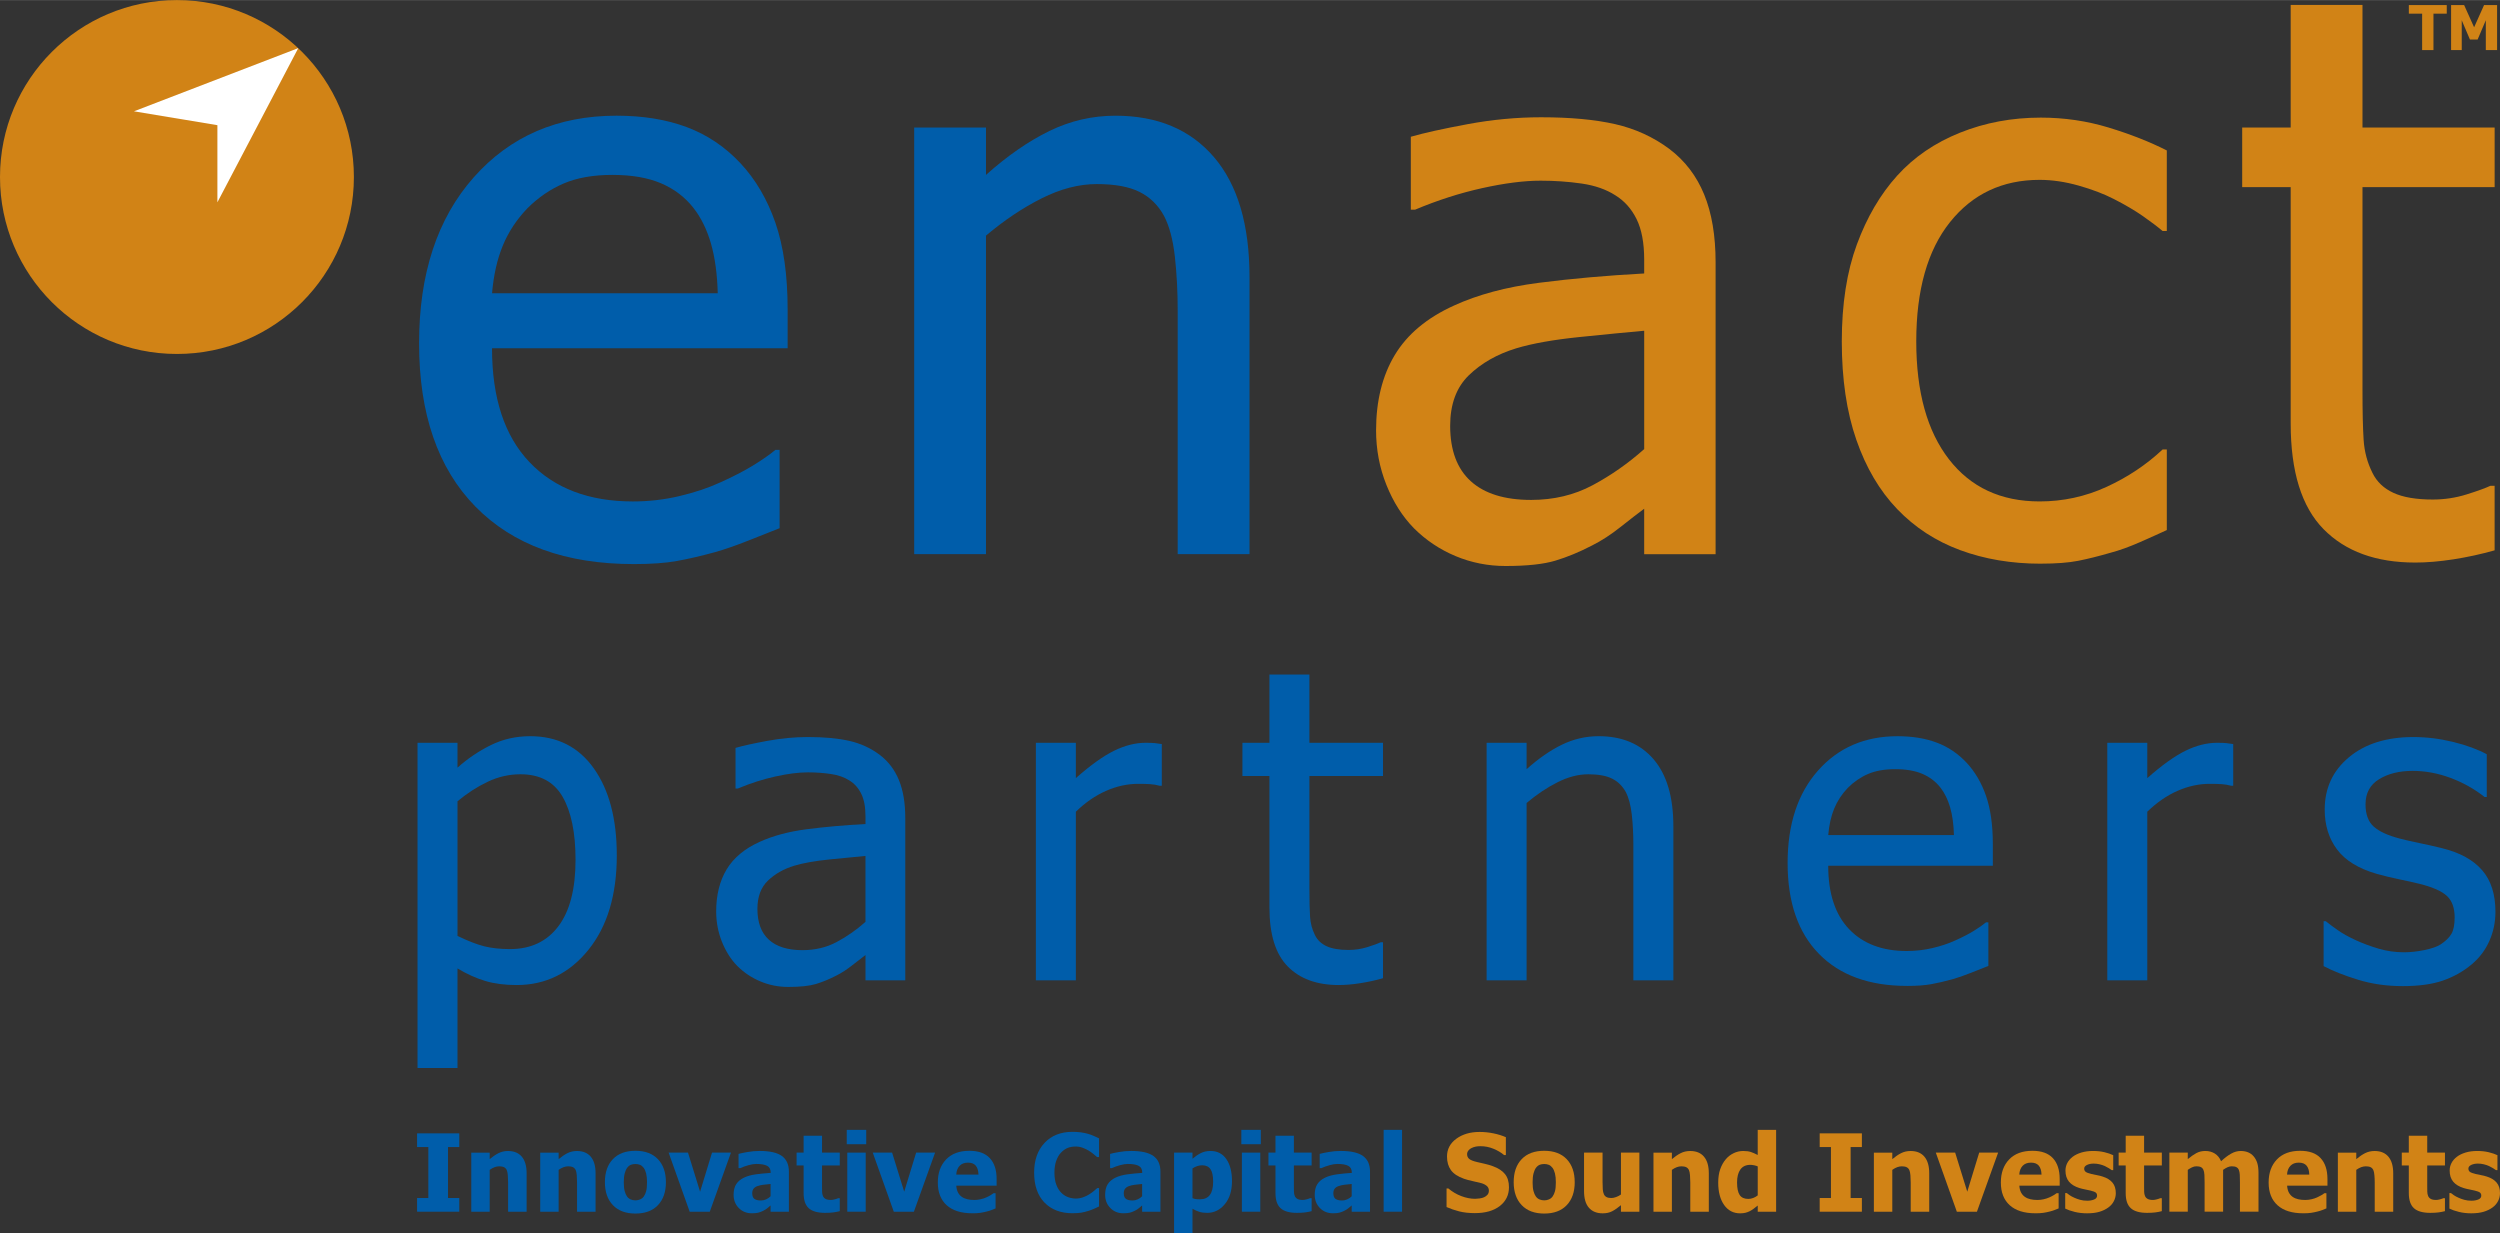 <?xml version="1.0" encoding="UTF-8"?>
<svg xmlns="http://www.w3.org/2000/svg" id="a" data-name="Layer 1" width="2.795in" height="1.379in" viewBox="0 0 201.22 99.265">
  <rect x="0" y="0" width="201.22" height="99.265" fill="#333333" stroke="none"/>
  <g>
    <path d="m51.007,45.395c-5.472,0-9.719-1.542-12.742-4.627-3.023-3.084-4.534-7.465-4.534-13.142,0-5.595,1.465-10.047,4.396-13.356,2.931-3.31,6.763-4.965,11.497-4.965,2.131,0,4.016.308,5.656.922,1.639.615,3.074,1.578,4.304,2.89,1.229,1.311,2.172,2.916,2.828,4.811.655,1.896.983,4.217.983,6.963v3.136h-23.793c0,3.996,1.004,7.05,3.013,9.161,2.008,2.111,4.785,3.166,8.33,3.166,1.271,0,2.516-.143,3.735-.43,1.219-.287,2.321-.656,3.305-1.107,1.045-.471,1.926-.927,2.643-1.368.717-.44,1.312-.855,1.783-1.245h.338v6.302c-.676.267-1.517.6-2.52.999-1.004.399-1.906.712-2.705.938-1.127.308-2.147.543-3.059.707-.912.164-2.064.246-3.458.246Zm6.763-21.795c-.041-1.557-.225-2.9-.553-4.027-.328-1.127-.799-2.08-1.414-2.859-.676-.861-1.542-1.517-2.598-1.968-1.056-.45-2.362-.676-3.919-.676-1.537,0-2.843.231-3.919.692-1.076.461-2.055,1.132-2.935,2.014-.861.902-1.517,1.901-1.967,2.997-.451,1.097-.738,2.372-.861,3.827h18.167Z" fill="#005daa"></path>
    <path d="m100.57,44.596h-5.779v-19.551c0-1.578-.077-3.048-.23-4.411s-.446-2.454-.876-3.274c-.472-.861-1.127-1.501-1.967-1.921-.84-.42-1.988-.63-3.443-.63-1.434,0-2.915.384-4.442,1.153-1.527.769-3.018,1.768-4.473,2.997v25.638h-5.779V10.259h5.779v3.812c1.721-1.537,3.422-2.715,5.103-3.535,1.68-.819,3.453-1.23,5.318-1.23,3.381,0,6.025,1.112,7.931,3.336,1.906,2.224,2.859,5.446,2.859,9.668v22.287Z" fill="#005daa"></path>
  </g>
  <g>
    <path d="m132.339,40.938c-.473.349-1.103.836-1.891,1.461-.789.625-1.553,1.122-2.291,1.491-1.024.533-2.014.942-2.967,1.229-.952.287-2.289.431-4.011.431-1.414,0-2.757-.267-4.027-.799-1.271-.533-2.388-1.281-3.351-2.244-.922-.942-1.66-2.106-2.213-3.489s-.83-2.843-.83-4.38c0-2.377.502-4.4,1.506-6.071,1.004-1.67,2.592-2.997,4.766-3.981,1.926-.881,4.2-1.491,6.824-1.829,2.623-.338,5.451-.589,8.484-.753v-1.106c0-1.353-.205-2.444-.615-3.274-.41-.83-.984-1.47-1.722-1.921-.737-.471-1.64-.784-2.705-.938-1.065-.154-2.163-.23-3.289-.23-1.333,0-2.9.2-4.704.599-1.803.4-3.606.979-5.41,1.737h-.338v-5.871c1.065-.308,2.592-.645,4.58-1.015,1.988-.369,3.955-.553,5.902-.553,2.357,0,4.345.184,5.964.553,1.618.369,3.074,1.035,4.365,1.998,1.249.943,2.183,2.163,2.798,3.658.614,1.496.922,3.32.922,5.472v23.486h-5.748v-3.658Zm0-4.795v-9.529c-1.374.123-3.111.292-5.211.507-2.101.215-3.797.518-5.088.907-1.537.472-2.808,1.194-3.812,2.167-1.005.974-1.507,2.332-1.507,4.073,0,1.967.554,3.453,1.66,4.457,1.107,1.004,2.726,1.506,4.857,1.506,1.824,0,3.474-.394,4.949-1.184,1.476-.789,2.859-1.757,4.15-2.905Z" fill="#d18316"></path>
    <path d="m164.258,45.364c-2.356,0-4.519-.364-6.486-1.091-1.968-.727-3.658-1.829-5.072-3.305-1.414-1.476-2.511-3.335-3.289-5.579-.779-2.244-1.169-4.883-1.169-7.916,0-3.012.405-5.615,1.215-7.808.809-2.192,1.891-4.037,3.243-5.533,1.353-1.496,3.038-2.649,5.057-3.458,2.018-.81,4.185-1.214,6.502-1.214,1.886,0,3.704.267,5.456.799,1.752.533,3.314,1.148,4.687,1.844v6.486h-.338c-.41-.348-.937-.748-1.583-1.199s-1.429-.912-2.352-1.383c-.8-.41-1.742-.769-2.828-1.076-1.087-.307-2.132-.461-3.136-.461-2.992,0-5.395,1.132-7.208,3.397-1.813,2.265-2.721,5.467-2.721,9.606,0,4.058.876,7.219,2.628,9.483,1.752,2.265,4.186,3.397,7.301,3.397,1.886,0,3.679-.389,5.38-1.168,1.7-.779,3.207-1.783,4.519-3.013h.338v6.486c-.573.267-1.291.589-2.151.968-.86.379-1.64.661-2.336.845-.983.287-1.865.507-2.644.661-.779.154-1.783.23-3.013.23Z" fill="#d18316"></path>
    <path d="m194.394,45.272c-3.156,0-5.615-.896-7.378-2.69-1.763-1.793-2.643-4.627-2.643-8.499V15.054h-3.904v-4.795h3.904V.391h5.779v9.868h10.636v4.795h-10.636v16.323c0,1.742.03,3.084.092,4.027.061.943.297,1.824.707,2.644.348.718.912,1.256,1.691,1.614.777.358,1.834.538,3.166.538.941,0,1.853-.138,2.735-.415.881-.276,1.517-.507,1.906-.691h.338v5.195c-1.087.308-2.188.548-3.305.723-1.117.174-2.147.261-3.089.261Z" fill="#d18316"></path>
  </g>
  <g>
    <path d="m49.645,68.835c0,3.184-.762,5.721-2.285,7.609-1.524,1.889-3.45,2.833-5.778,2.833-.947,0-1.786-.108-2.516-.325-.73-.217-1.478-.553-2.243-1.01v8.012h-3.218v-26.175h3.218v2.003c.799-.719,1.686-1.32,2.662-1.806.976-.485,2.039-.728,3.192-.728,2.191,0,3.9.867,5.127,2.602,1.227,1.735,1.84,4.062,1.84,6.984Zm-3.321.359c0-2.18-.349-3.871-1.044-5.075-.696-1.204-1.826-1.806-3.39-1.806-.913,0-1.794.202-2.645.607-.851.405-1.658.928-2.422,1.567v10.836c.844.41,1.566.69,2.165.839.599.148,1.287.222,2.063.222,1.666,0,2.961-.609,3.886-1.831s1.387-3.007,1.387-5.358Z" fill="#005daa"></path>
    <path d="m69.66,76.864c-.263.193-.614.465-1.053.812-.44.349-.865.625-1.275.83-.571.297-1.122.525-1.652.685-.53.159-1.275.239-2.234.239-.787,0-1.535-.148-2.242-.445-.708-.296-1.33-.713-1.866-1.249-.514-.525-.924-1.174-1.232-1.943-.308-.771-.462-1.584-.462-2.44,0-1.324.28-2.451.839-3.381s1.444-1.669,2.653-2.217c1.073-.49,2.339-.83,3.8-1.019,1.461-.188,3.036-.328,4.725-.419v-.617c0-.753-.114-1.36-.343-1.822-.228-.463-.547-.819-.958-1.07-.411-.263-.913-.436-1.506-.521-.594-.086-1.204-.129-1.832-.129-.742,0-1.615.111-2.619.334-1.004.223-2.009.545-3.013.967h-.188v-3.27c.593-.172,1.443-.359,2.55-.564,1.107-.206,2.203-.309,3.287-.309,1.312,0,2.419.103,3.321.309.901.205,1.712.576,2.431,1.112.696.524,1.216,1.204,1.558,2.037s.514,1.849.514,3.047v13.079h-3.201v-2.037Zm0-2.671v-5.307c-.765.068-1.732.163-2.902.282-1.17.12-2.114.289-2.833.505-.856.263-1.564.665-2.123,1.207-.56.542-.839,1.298-.839,2.269,0,1.096.308,1.923.924,2.482.616.559,1.518.838,2.705.838,1.016,0,1.935-.219,2.756-.658.822-.44,1.592-.978,2.311-1.618Z" fill="#005daa"></path>
    <path d="m93.51,63.237h-.171c-.24-.068-.494-.111-.762-.129-.268-.017-.59-.025-.967-.025-.867,0-1.729.188-2.585.565-.856.376-1.666.935-2.431,1.677v13.576h-3.218v-19.122h3.218v2.842c1.175-1.038,2.2-1.771,3.073-2.2.873-.428,1.72-.642,2.542-.642.331,0,.579.009.745.026.166.017.351.043.557.076v3.355Z" fill="#005daa"></path>
    <path d="m107.755,79.277c-1.758,0-3.127-.499-4.108-1.497-.982-.999-1.472-2.577-1.472-4.734v-10.596h-2.174v-2.671h2.174v-5.495h3.218v5.495h5.923v2.671h-5.923v9.09c0,.971.017,1.718.051,2.242.034.525.165,1.016.393,1.473.194.399.508.699.941.898.434.199,1.021.3,1.764.3.524,0,1.033-.077,1.523-.231.49-.154.844-.282,1.061-.385h.188v2.892c-.605.172-1.218.305-1.84.402-.622.098-1.195.145-1.72.145Z" fill="#005daa"></path>
    <path d="m134.685,78.901h-3.219v-10.888c0-.879-.042-1.698-.127-2.456-.086-.76-.249-1.367-.488-1.824-.264-.478-.628-.836-1.096-1.069-.469-.233-1.107-.351-1.918-.351-.799,0-1.623.213-2.473.642-.851.428-1.682.984-2.491,1.669v14.277h-3.218v-19.122h3.218v2.123c.958-.856,1.905-1.513,2.842-1.969.935-.456,1.923-.685,2.962-.685,1.883,0,3.354.619,4.416,1.857,1.061,1.238,1.592,3.033,1.592,5.383v12.412Z" fill="#005daa"></path>
    <path d="m153.501,79.347c-3.047,0-5.412-.859-7.095-2.577-1.684-1.718-2.525-4.157-2.525-7.317,0-3.116.815-5.596,2.448-7.439,1.632-1.843,3.766-2.765,6.402-2.765,1.186,0,2.236.171,3.15.514.912.342,1.711.879,2.396,1.609.684.731,1.209,1.623,1.574,2.679.365,1.056.548,2.349.548,3.877v1.746h-13.249c0,2.226.559,3.927,1.677,5.101,1.118,1.175,2.665,1.763,4.64,1.763.707,0,1.4-.079,2.08-.239.678-.159,1.292-.365,1.84-.616.582-.262,1.072-.516,1.473-.762.398-.245.729-.476.992-.693h.188v3.51c-.376.148-.845.334-1.403.556-.56.223-1.062.397-1.507.522-.628.171-1.196.303-1.703.394-.509.091-1.149.138-1.927.138Zm3.767-12.138c-.022-.867-.126-1.614-.308-2.243-.184-.627-.445-1.158-.787-1.592-.377-.478-.859-.844-1.447-1.096-.588-.25-1.315-.376-2.183-.376-.856,0-1.583.128-2.183.386-.6.256-1.145.63-1.635,1.121-.479.502-.845,1.059-1.096,1.668-.251.611-.41,1.322-.478,2.132h10.116Z" fill="#005daa"></path>
    <path d="m179.748,63.237h-.172c-.239-.068-.493-.111-.762-.129-.268-.017-.59-.025-.967-.025-.867,0-1.728.188-2.585.565-.856.376-1.666.935-2.431,1.677v13.576h-3.219v-19.122h3.219v2.842c1.176-1.038,2.199-1.771,3.072-2.2.873-.428,1.721-.642,2.543-.642.33,0,.578.009.744.026.166.017.352.043.557.076v3.355Z" fill="#005daa"></path>
    <path d="m193.376,79.363c-1.278,0-2.474-.171-3.586-.514-1.113-.343-2.035-.708-2.766-1.096v-3.612h.172c.273.217.596.457.967.719.371.264.865.537,1.48.822.549.251,1.15.474,1.807.668.656.193,1.338.291,2.045.291.514,0,1.062-.06,1.645-.18.582-.12,1.016-.272,1.301-.454.398-.263.687-.542.864-.839s.265-.742.265-1.335c0-.765-.208-1.341-.625-1.729-.416-.388-1.154-.713-2.217-.976-.41-.103-.947-.222-1.608-.359-.662-.137-1.272-.285-1.831-.444-1.461-.423-2.523-1.076-3.185-1.961-.662-.885-.993-1.954-.993-3.209,0-1.724.65-3.127,1.951-4.212,1.301-1.084,3.03-1.626,5.187-1.626,1.061,0,2.128.131,3.201.394,1.072.263,1.975.594,2.705.993v3.441h-.172c-.821-.65-1.737-1.164-2.748-1.54-1.01-.377-2.027-.565-3.055-.565-1.061,0-1.957.223-2.687.667-.73.445-1.096,1.119-1.096,2.021,0,.8.217,1.395.65,1.789.434.394,1.13.716,2.088.968.48.125,1.014.248,1.601.367.587.12,1.207.26,1.857.42,1.414.353,2.479.941,3.191,1.764.714.82,1.07,1.939,1.07,3.354,0,.821-.162,1.601-.488,2.337-.324.736-.801,1.367-1.429,1.892-.685.571-1.458,1.005-2.319,1.301-.862.297-1.943.445-3.244.445Z" fill="#005daa"></path>
  </g>
  <g>
    <path d="m36.966,97.521h-3.395v-1.102h.906v-4.102h-.906v-1.102h3.395v1.102h-.906v4.102h.906v1.102Z" fill="#005daa"></path>
    <path d="m42.386,97.521h-1.49v-2.358c0-.192-.008-.384-.023-.573-.016-.191-.044-.332-.087-.422-.051-.107-.124-.184-.22-.23-.096-.047-.225-.07-.386-.07-.121,0-.244.023-.368.068-.124.045-.257.117-.398.216v3.37h-1.482v-4.755h1.482v.524c.243-.205.479-.366.709-.482.23-.115.485-.174.765-.174.485,0,.856.154,1.113.46.257.306.385.75.385,1.331v3.096Z" fill="#005daa"></path>
    <path d="m47.936,97.521h-1.49v-2.358c0-.192-.008-.384-.023-.573-.016-.191-.044-.332-.087-.422-.051-.107-.124-.184-.22-.23-.096-.047-.225-.07-.386-.07-.121,0-.244.023-.368.068-.124.045-.257.117-.398.216v3.37h-1.482v-4.755h1.482v.524c.243-.205.479-.366.709-.482.23-.115.485-.174.765-.174.485,0,.856.154,1.113.46.257.306.385.75.385,1.331v3.096Z" fill="#005daa"></path>
    <path d="m53.598,95.146c0,.781-.214,1.397-.642,1.848-.428.451-1.033.676-1.814.676-.776,0-1.379-.225-1.81-.676-.43-.45-.645-1.066-.645-1.848,0-.791.215-1.41.645-1.858.431-.447,1.034-.67,1.81-.67s1.383.225,1.812.675c.429.45.644,1.067.644,1.853Zm-1.52.008c0-.281-.023-.518-.07-.705-.047-.188-.111-.338-.193-.451-.087-.117-.187-.2-.296-.247-.11-.046-.236-.069-.377-.069-.133,0-.252.02-.36.061-.107.041-.206.119-.296.235-.084.11-.152.261-.203.453-.051.192-.076.433-.076.724s.024.525.072.705c.048.18.11.322.186.43.079.11.178.191.296.242.119.051.25.076.394.076.119,0,.239-.025.362-.076.123-.051.221-.127.294-.228.087-.122.154-.268.199-.439.045-.17.068-.406.068-.709Z" fill="#005daa"></path>
    <path d="m58.834,92.766l-1.706,4.755h-1.617l-1.694-4.755h1.558l.974,3.145.961-3.145h1.524Z" fill="#005daa"></path>
    <path d="m62.023,97.017c-.102.085-.192.161-.273.229-.08.068-.188.136-.324.203-.133.065-.262.115-.388.148-.125.033-.301.051-.527.051-.421,0-.77-.141-1.048-.424-.278-.281-.417-.637-.417-1.066,0-.353.07-.639.211-.855.141-.217.344-.39.61-.517.268-.13.588-.22.961-.271.373-.051.773-.091,1.203-.119v-.025c0-.262-.097-.443-.29-.544-.193-.101-.483-.15-.87-.15-.175,0-.38.032-.614.096-.234.064-.463.145-.686.243h-.127v-1.148c.147-.042.384-.093.711-.15.328-.058.658-.087.991-.087.818,0,1.414.137,1.789.408.374.273.561.69.561,1.248v3.234h-1.474v-.504Zm0-.736v-.991c-.251.025-.454.048-.609.065-.155.019-.308.055-.457.108-.13.045-.23.114-.303.205-.072.092-.108.214-.108.366,0,.223.06.377.18.459.12.084.297.125.531.125.13,0,.263-.029.398-.088.136-.06.258-.143.368-.25Z" fill="#005daa"></path>
    <path d="m66.414,97.614c-.604,0-1.044-.125-1.319-.373-.275-.248-.413-.654-.413-1.22v-2.223h-.567v-1.033h.567v-1.358h1.482v1.358h1.427v1.033h-1.427v1.684c0,.167.001.312.004.437.002.124.025.235.067.335.039.099.109.177.21.234.1.059.246.087.438.087.079,0,.183-.017.311-.051.129-.034.218-.065.269-.093h.127v1.045c-.161.043-.331.076-.512.1-.181.024-.402.037-.664.037Z" fill="#005daa"></path>
    <path d="m69.721,92.089h-1.567v-1.156h1.567v1.156Zm-.042,5.432h-1.482v-4.755h1.482v4.755Z" fill="#005daa"></path>
    <path d="m75.263,92.766l-1.706,4.755h-1.617l-1.694-4.755h1.558l.974,3.145.961-3.145h1.524Z" fill="#005daa"></path>
    <path d="m78.265,97.648c-.897,0-1.585-.215-2.064-.644-.478-.429-.718-1.04-.718-1.833,0-.776.223-1.396.669-1.859s1.07-.693,1.872-.693c.728,0,1.276.195,1.642.588.367.393.55.954.55,1.685v.533h-3.247c.014.221.06.404.14.553.079.148.183.266.313.353.127.088.275.15.445.188.169.039.354.058.555.058.172,0,.341-.019.508-.058.166-.037.319-.088.457-.15.121-.053.233-.111.336-.173.103-.062.187-.117.252-.165h.157v1.224c-.122.048-.232.093-.333.134-.1.041-.238.082-.413.125-.161.041-.327.074-.497.099-.171.024-.379.036-.624.036Zm.491-3.116c-.009-.314-.081-.552-.218-.716-.137-.164-.346-.245-.628-.245-.288,0-.513.086-.676.259-.162.172-.251.406-.268.702h1.791Z" fill="#005daa"></path>
    <path d="m86.322,97.644c-.945,0-1.696-.286-2.252-.857-.556-.572-.834-1.375-.834-2.412,0-.998.279-1.795.836-2.39.557-.595,1.309-.892,2.254-.892.251,0,.477.015.677.043.201.028.393.067.576.118.144.042.3.101.47.174.169.073.306.137.411.19v1.504h-.161c-.076-.068-.172-.149-.288-.244-.116-.095-.247-.188-.394-.277-.147-.09-.309-.168-.485-.23-.176-.065-.361-.096-.553-.096-.228,0-.438.036-.628.107-.191.072-.372.197-.544.375-.158.161-.287.379-.387.652-.1.273-.15.598-.15.97,0,.392.052.722.157.989.104.266.241.481.411.645.164.158.347.273.548.344.202.07.403.105.603.105.208,0,.408-.035.597-.104.189-.069.349-.146.478-.23.141-.088.265-.177.372-.268.107-.09.201-.17.28-.24h.144v1.481c-.116.054-.249.114-.402.185-.153.068-.309.127-.47.176-.198.059-.382.103-.555.135-.172.031-.409.047-.711.047Z" fill="#005daa"></path>
    <path d="m91.928,97.017c-.102.085-.192.161-.273.229-.081.068-.188.136-.324.203-.133.065-.262.115-.388.148-.125.033-.301.051-.527.051-.421,0-.77-.141-1.048-.424-.278-.281-.417-.637-.417-1.066,0-.353.07-.639.211-.855s.344-.39.61-.517c.268-.13.588-.22.961-.271.373-.051.773-.091,1.203-.119v-.025c0-.262-.097-.443-.29-.544s-.483-.15-.87-.15c-.175,0-.38.032-.614.096-.234.064-.463.145-.686.243h-.127v-1.148c.146-.042.384-.093.711-.15.328-.058.658-.087.991-.087.818,0,1.415.137,1.789.408.374.273.561.69.561,1.248v3.234h-1.474v-.504Zm0-.736v-.991c-.251.025-.454.048-.609.065-.155.019-.308.055-.457.108-.13.045-.23.114-.303.205-.072.092-.108.214-.108.366,0,.223.06.377.18.459.12.084.297.125.531.125.13,0,.263-.029.398-.088.136-.06.258-.143.368-.25Z" fill="#005daa"></path>
    <path d="m99.16,95.077c0,.76-.192,1.372-.578,1.838-.385.466-.86.699-1.424.699-.237,0-.443-.027-.618-.081-.175-.054-.362-.137-.559-.25v1.981h-1.482v-6.499h1.482v.495c.217-.186.439-.337.665-.453.226-.115.487-.174.783-.174.551,0,.977.219,1.279.656.302.438.453,1.033.453,1.787Zm-1.516.029c0-.463-.071-.799-.214-1.007-.143-.209-.365-.314-.667-.314-.133,0-.265.022-.396.064-.131.042-.26.106-.387.19v2.393c.079.033.165.058.26.072.095.014.207.02.337.02.361,0,.629-.118.804-.353.175-.235.263-.591.263-1.065Z" fill="#005daa"></path>
    <path d="m101.48,92.089h-1.567v-1.156h1.567v1.156Zm-.042,5.432h-1.482v-4.755h1.482v4.755Z" fill="#005daa"></path>
    <path d="m104.393,97.614c-.604,0-1.044-.125-1.319-.373-.275-.248-.413-.654-.413-1.22v-2.223h-.567v-1.033h.567v-1.358h1.482v1.358h1.427v1.033h-1.427v1.684c0,.167.001.312.004.437.002.124.025.235.067.335.039.099.109.177.21.234.1.059.246.087.438.087.079,0,.183-.017.311-.051.128-.034.218-.065.269-.093h.127v1.045c-.161.043-.331.076-.512.1-.181.024-.402.037-.664.037Z" fill="#005daa"></path>
    <path d="m108.796,97.017c-.101.085-.192.161-.273.229-.081.068-.188.136-.324.203-.133.065-.262.115-.388.148-.125.033-.301.051-.527.051-.421,0-.77-.141-1.048-.424-.278-.281-.417-.637-.417-1.066,0-.353.07-.639.212-.855.141-.217.344-.39.61-.517.268-.13.588-.22.961-.271.372-.051.773-.091,1.203-.119v-.025c0-.262-.097-.443-.29-.544-.193-.101-.483-.15-.87-.15-.175,0-.38.032-.614.096-.234.064-.463.145-.686.243h-.127v-1.148c.147-.042.384-.093.711-.15.328-.058.658-.087.991-.087.818,0,1.415.137,1.789.408.374.273.561.69.561,1.248v3.234h-1.474v-.504Zm0-.736v-.991c-.251.025-.454.048-.609.065-.155.019-.308.055-.457.108-.13.045-.23.114-.303.205-.072.092-.108.214-.108.366,0,.223.06.377.18.459.12.084.297.125.531.125.13,0,.263-.029.398-.088.136-.06.258-.143.368-.25Z" fill="#005daa"></path>
    <path d="m112.848,97.521h-1.482v-6.588h1.482v6.588Z" fill="#005daa"></path>
  </g>
  <g>
    <path d="m118.722,97.635c-.482,0-.907-.046-1.273-.14-.365-.094-.704-.209-1.018-.348v-1.498h.144c.315.267.664.474,1.045.617.381.145.751.217,1.109.217.09,0,.21-.01.357-.029.148-.02.268-.051.358-.094.11-.048.203-.115.279-.201.076-.086.114-.199.114-.341,0-.158-.062-.286-.186-.386-.125-.098-.273-.17-.445-.215-.215-.057-.443-.111-.687-.162-.244-.051-.473-.112-.684-.185-.488-.172-.839-.404-1.051-.694-.211-.291-.317-.655-.317-1.093,0-.59.25-1.067.749-1.434.5-.365,1.124-.548,1.872-.548.375,0,.749.038,1.12.114.371.076.703.18.996.309v1.44h-.139c-.234-.2-.52-.37-.857-.509-.338-.138-.684-.207-1.04-.207-.138,0-.263.01-.372.029-.11.02-.227.059-.348.115-.099.045-.184.111-.256.201-.072.088-.108.188-.108.298,0,.161.058.288.172.384.114.094.335.18.663.256.211.048.415.094.611.14.195.045.406.107.629.186.437.158.763.37.976.637.214.267.319.619.319,1.057,0,.627-.246,1.131-.738,1.512-.492.381-1.158.571-1.996.571Z" fill="#d18316"></path>
    <path d="m126.746,95.146c0,.781-.214,1.397-.642,1.848-.428.451-1.032.676-1.814.676-.776,0-1.38-.225-1.81-.676-.431-.45-.646-1.066-.646-1.848,0-.791.216-1.41.646-1.858.43-.447,1.033-.67,1.81-.67s1.384.225,1.812.675.643,1.067.643,1.853Zm-1.519.008c0-.281-.023-.518-.07-.705s-.111-.338-.193-.451c-.087-.117-.185-.2-.296-.247-.11-.046-.235-.069-.377-.069-.133,0-.253.02-.36.061-.107.041-.205.119-.296.235-.085.11-.152.261-.203.453-.051.192-.076.433-.076.724s.024.525.071.705c.049.18.111.322.187.43.078.11.178.191.296.242.118.051.249.076.394.076.119,0,.239-.025.362-.076.122-.051.221-.127.294-.228.088-.122.154-.268.199-.439.045-.17.068-.406.068-.709Z" fill="#d18316"></path>
    <path d="m131.949,97.521h-1.482v-.525c-.256.215-.492.378-.707.489-.214.112-.469.167-.766.167-.472,0-.84-.148-1.103-.446-.264-.298-.395-.746-.395-1.345v-3.095h1.49v2.358c0,.246.007.446.018.602.014.154.043.286.092.394.045.099.115.173.209.224.096.051.227.076.396.076.103,0,.227-.025.37-.076s.274-.119.396-.207v-3.37h1.482v4.755Z" fill="#d18316"></path>
    <path d="m137.538,97.521h-1.49v-2.358c0-.192-.008-.384-.023-.573-.016-.191-.044-.332-.087-.422-.051-.107-.124-.184-.22-.23-.097-.047-.225-.07-.386-.07-.121,0-.244.023-.368.068s-.257.117-.397.216v3.37h-1.482v-4.755h1.482v.524c.242-.205.479-.366.709-.482.229-.115.484-.174.764-.174.486,0,.857.154,1.113.46.258.306.386.75.386,1.331v3.096Z" fill="#d18316"></path>
    <path d="m142.957,97.521h-1.481v-.496c-.096.08-.205.164-.328.255-.122.091-.23.158-.323.203-.119.057-.236.099-.352.127-.116.028-.254.042-.415.042-.542,0-.972-.225-1.288-.673-.315-.448-.474-1.048-.474-1.8,0-.414.054-.774.161-1.079.107-.306.256-.57.444-.796.173-.207.382-.369.627-.489.245-.12.505-.181.778-.181.249,0,.453.027.612.079.159.052.345.134.557.243v-2.023h1.481v6.588Zm-1.481-1.312v-2.333c-.073-.036-.169-.067-.288-.091-.118-.023-.22-.036-.305-.036-.355,0-.623.124-.803.372-.179.249-.268.596-.268,1.042,0,.469.07.808.213,1.017.143.209.373.312.692.312.13,0,.261-.025.394-.076s.254-.119.364-.207Z" fill="#d18316"></path>
    <path d="m149.859,97.521h-3.396v-1.102h.906v-4.102h-.906v-1.102h3.396v1.102h-.906v4.102h.906v1.102Z" fill="#d18316"></path>
    <path d="m155.279,97.521h-1.49v-2.358c0-.192-.008-.384-.023-.573-.016-.191-.045-.332-.088-.422-.051-.107-.123-.184-.219-.23-.097-.047-.225-.07-.387-.07-.121,0-.244.023-.367.068-.125.045-.258.117-.398.216v3.37h-1.482v-4.755h1.482v.524c.242-.205.478-.366.709-.482.23-.115.484-.174.765-.174.485,0,.857.154,1.113.46.257.306.386.75.386,1.331v3.096Z" fill="#d18316"></path>
    <path d="m160.825,92.766l-1.706,4.755h-1.617l-1.693-4.755h1.558l.974,3.145.961-3.145h1.524Z" fill="#d18316"></path>
    <path d="m163.827,97.648c-.897,0-1.585-.215-2.063-.644-.478-.429-.719-1.04-.719-1.833,0-.776.224-1.396.67-1.859.445-.463,1.069-.693,1.871-.693.728,0,1.275.195,1.643.588.367.393.551.954.551,1.685v.533h-3.248c.014.221.061.404.141.553.078.148.183.266.312.353.127.088.275.15.445.188.169.039.353.058.555.058.172,0,.341-.019.508-.058.166-.037.318-.088.457-.15.121-.053.233-.111.336-.173.103-.062.187-.117.252-.165h.157v1.224c-.122.048-.232.093-.333.134-.1.041-.237.082-.412.125-.161.041-.326.074-.498.099-.17.024-.379.036-.624.036Zm.491-3.116c-.009-.314-.081-.552-.219-.716-.137-.164-.346-.245-.628-.245-.288,0-.513.086-.676.259-.162.172-.251.406-.268.702h1.791Z" fill="#d18316"></path>
    <path d="m167.99,97.651c-.351,0-.682-.037-.994-.113-.311-.076-.568-.166-.771-.267v-1.253h.122c.071.054.151.112.241.178.09.065.217.133.377.203.139.065.295.12.468.167.174.047.362.07.565.07.209,0,.393-.033.553-.098.159-.064.238-.168.238-.309,0-.11-.036-.193-.109-.25-.073-.057-.216-.11-.428-.161-.113-.028-.256-.059-.428-.091-.172-.033-.324-.07-.457-.112-.373-.116-.652-.287-.84-.515-.188-.227-.282-.525-.282-.896,0-.212.049-.411.145-.599.098-.188.241-.355.43-.502.19-.145.424-.258.701-.344.278-.084.592-.127.942-.127.333,0,.64.033.919.1.279.067.515.147.707.24v1.202h-.119c-.051-.04-.131-.093-.241-.159-.11-.066-.218-.123-.321-.172-.125-.056-.264-.103-.418-.139-.153-.037-.311-.056-.472-.056-.214,0-.395.037-.544.11-.148.073-.223.171-.223.292,0,.107.037.192.11.254.073.062.233.123.479.183.127.031.273.061.438.091.165.029.324.069.477.12.342.11.6.272.776.485.177.213.265.496.265.849,0,.223-.053.436-.156.637-.104.203-.253.373-.445.511-.203.149-.441.266-.717.347-.275.082-.605.123-.988.123Z" fill="#d18316"></path>
    <path d="m172.824,97.614c-.604,0-1.043-.125-1.318-.373-.275-.248-.413-.654-.413-1.22v-2.223h-.567v-1.033h.567v-1.358h1.481v1.358h1.428v1.033h-1.428v1.684c0,.167.002.312.005.437.003.124.025.235.067.335.039.099.109.177.21.234.101.059.246.087.438.087.078,0,.182-.017.31-.051.129-.034.219-.065.269-.093h.127v1.045c-.161.043-.332.076-.513.1-.181.024-.402.037-.665.037Z" fill="#d18316"></path>
    <path d="m180.289,97.521v-2.375c0-.234-.004-.432-.013-.594-.009-.16-.034-.291-.076-.393-.042-.102-.108-.176-.196-.223-.09-.047-.215-.07-.375-.07-.113,0-.225.025-.335.074-.11.05-.229.119-.36.21v3.37h-1.49v-2.375c0-.233-.004-.429-.015-.591-.01-.163-.036-.294-.078-.395-.042-.102-.108-.176-.196-.223-.09-.047-.213-.07-.371-.07-.121,0-.24.029-.355.085-.115.057-.229.123-.339.199v3.37h-1.481v-4.755h1.481v.524c.243-.205.472-.366.686-.482.214-.115.455-.174.723-.174.291,0,.547.07.768.208.22.139.388.345.504.618.285-.266.553-.469.807-.611.252-.143.508-.215.768-.215.221,0,.418.036.594.106.174.071.322.177.443.317.133.152.232.334.299.545.066.209.1.484.1.822v3.096h-1.49Z" fill="#d18316"></path>
    <path d="m185.38,97.648c-.898,0-1.586-.215-2.064-.644-.478-.429-.718-1.04-.718-1.833,0-.776.224-1.396.669-1.859s1.07-.693,1.871-.693c.728,0,1.276.195,1.643.588.367.393.551.954.551,1.685v.533h-3.247c.014.221.06.404.14.553.078.148.184.266.312.353.128.088.275.15.445.188.17.039.353.058.555.058.172,0,.342-.019.508-.058.166-.037.319-.088.457-.15.121-.053.234-.111.337-.173.102-.062.186-.117.252-.165h.157v1.224c-.122.048-.232.093-.333.134-.101.041-.237.082-.413.125-.16.041-.326.074-.497.099-.171.024-.379.036-.624.036Zm.49-3.116c-.008-.314-.08-.552-.218-.716-.137-.164-.347-.245-.628-.245-.289,0-.514.086-.676.259-.162.172-.252.406-.269.702h1.791Z" fill="#d18316"></path>
    <path d="m192.626,97.521h-1.49v-2.358c0-.192-.008-.384-.024-.573-.016-.191-.045-.332-.088-.422-.051-.107-.123-.184-.219-.23-.097-.047-.225-.07-.387-.07-.121,0-.244.023-.367.068-.125.045-.258.117-.399.216v3.37h-1.482v-4.755h1.482v.524c.242-.205.479-.366.709-.482.231-.115.484-.174.765-.174.485,0,.856.154,1.113.46.257.306.386.75.386,1.331v3.096Z" fill="#d18316"></path>
    <path d="m195.613,97.614c-.604,0-1.044-.125-1.318-.373-.275-.248-.414-.654-.414-1.22v-2.223h-.566v-1.033h.566v-1.358h1.482v1.358h1.427v1.033h-1.427v1.684c0,.167.002.312.004.437.003.124.025.235.068.335.039.099.109.177.209.234.101.059.246.087.438.087.079,0,.183-.017.312-.051.128-.034.218-.065.268-.093h.127v1.045c-.161.043-.331.076-.513.1-.18.024-.402.037-.664.037Z" fill="#d18316"></path>
    <path d="m198.913,97.651c-.351,0-.681-.037-.993-.113-.312-.076-.569-.166-.772-.267v-1.253h.122c.071.054.151.112.242.178.09.065.216.133.377.203.138.065.294.12.467.167.174.047.363.07.566.07.209,0,.393-.033.552-.098.159-.064.239-.168.239-.309,0-.11-.037-.193-.109-.25-.074-.057-.217-.11-.428-.161-.113-.028-.256-.059-.428-.091-.172-.033-.324-.07-.457-.112-.373-.116-.653-.287-.841-.515-.188-.227-.282-.525-.282-.896,0-.212.049-.411.146-.599.098-.188.24-.355.43-.502.189-.145.423-.258.701-.344.277-.084.592-.127.942-.127.334,0,.64.033.919.1.28.067.515.147.708.24v1.202h-.119c-.051-.04-.131-.093-.242-.159-.109-.066-.217-.123-.321-.172-.124-.056-.263-.103-.417-.139-.154-.037-.31-.056-.473-.056-.214,0-.394.037-.543.11-.148.073-.223.171-.223.292,0,.107.037.192.109.254.074.062.233.123.478.183.127.031.273.061.439.091.164.029.323.069.475.12.342.11.601.272.776.485.178.213.266.496.266.849,0,.223-.053.436-.156.637-.105.203-.254.373-.445.511-.203.149-.442.266-.718.347-.274.082-.604.123-.988.123Z" fill="#d18316"></path>
  </g>
  <path d="m14.242,28.483c7.865,0,14.242-6.376,14.242-14.241S22.107,0,14.242,0,0,6.376,0,14.242s6.377,14.241,14.242,14.241" fill="#d18316"></path>
  <polygon points="24.008 3.865 17.498 16.276 17.498 10.07 10.784 8.952 24.008 3.865" fill="#fff"></polygon>
  <g>
    <path d="m194.953,4.025V1.093h-1.07V.402h3.051v.691h-1.07v2.932h-.91Z" fill="#d18316"></path>
    <path d="m200.984,4.025h-.906V1.623l-.658,1.55h-.621l-.659-1.55v2.401h-.856V.402h1.049l.803,1.788.801-1.788h1.049v3.623Z" fill="#d18316"></path>
  </g>
</svg>
